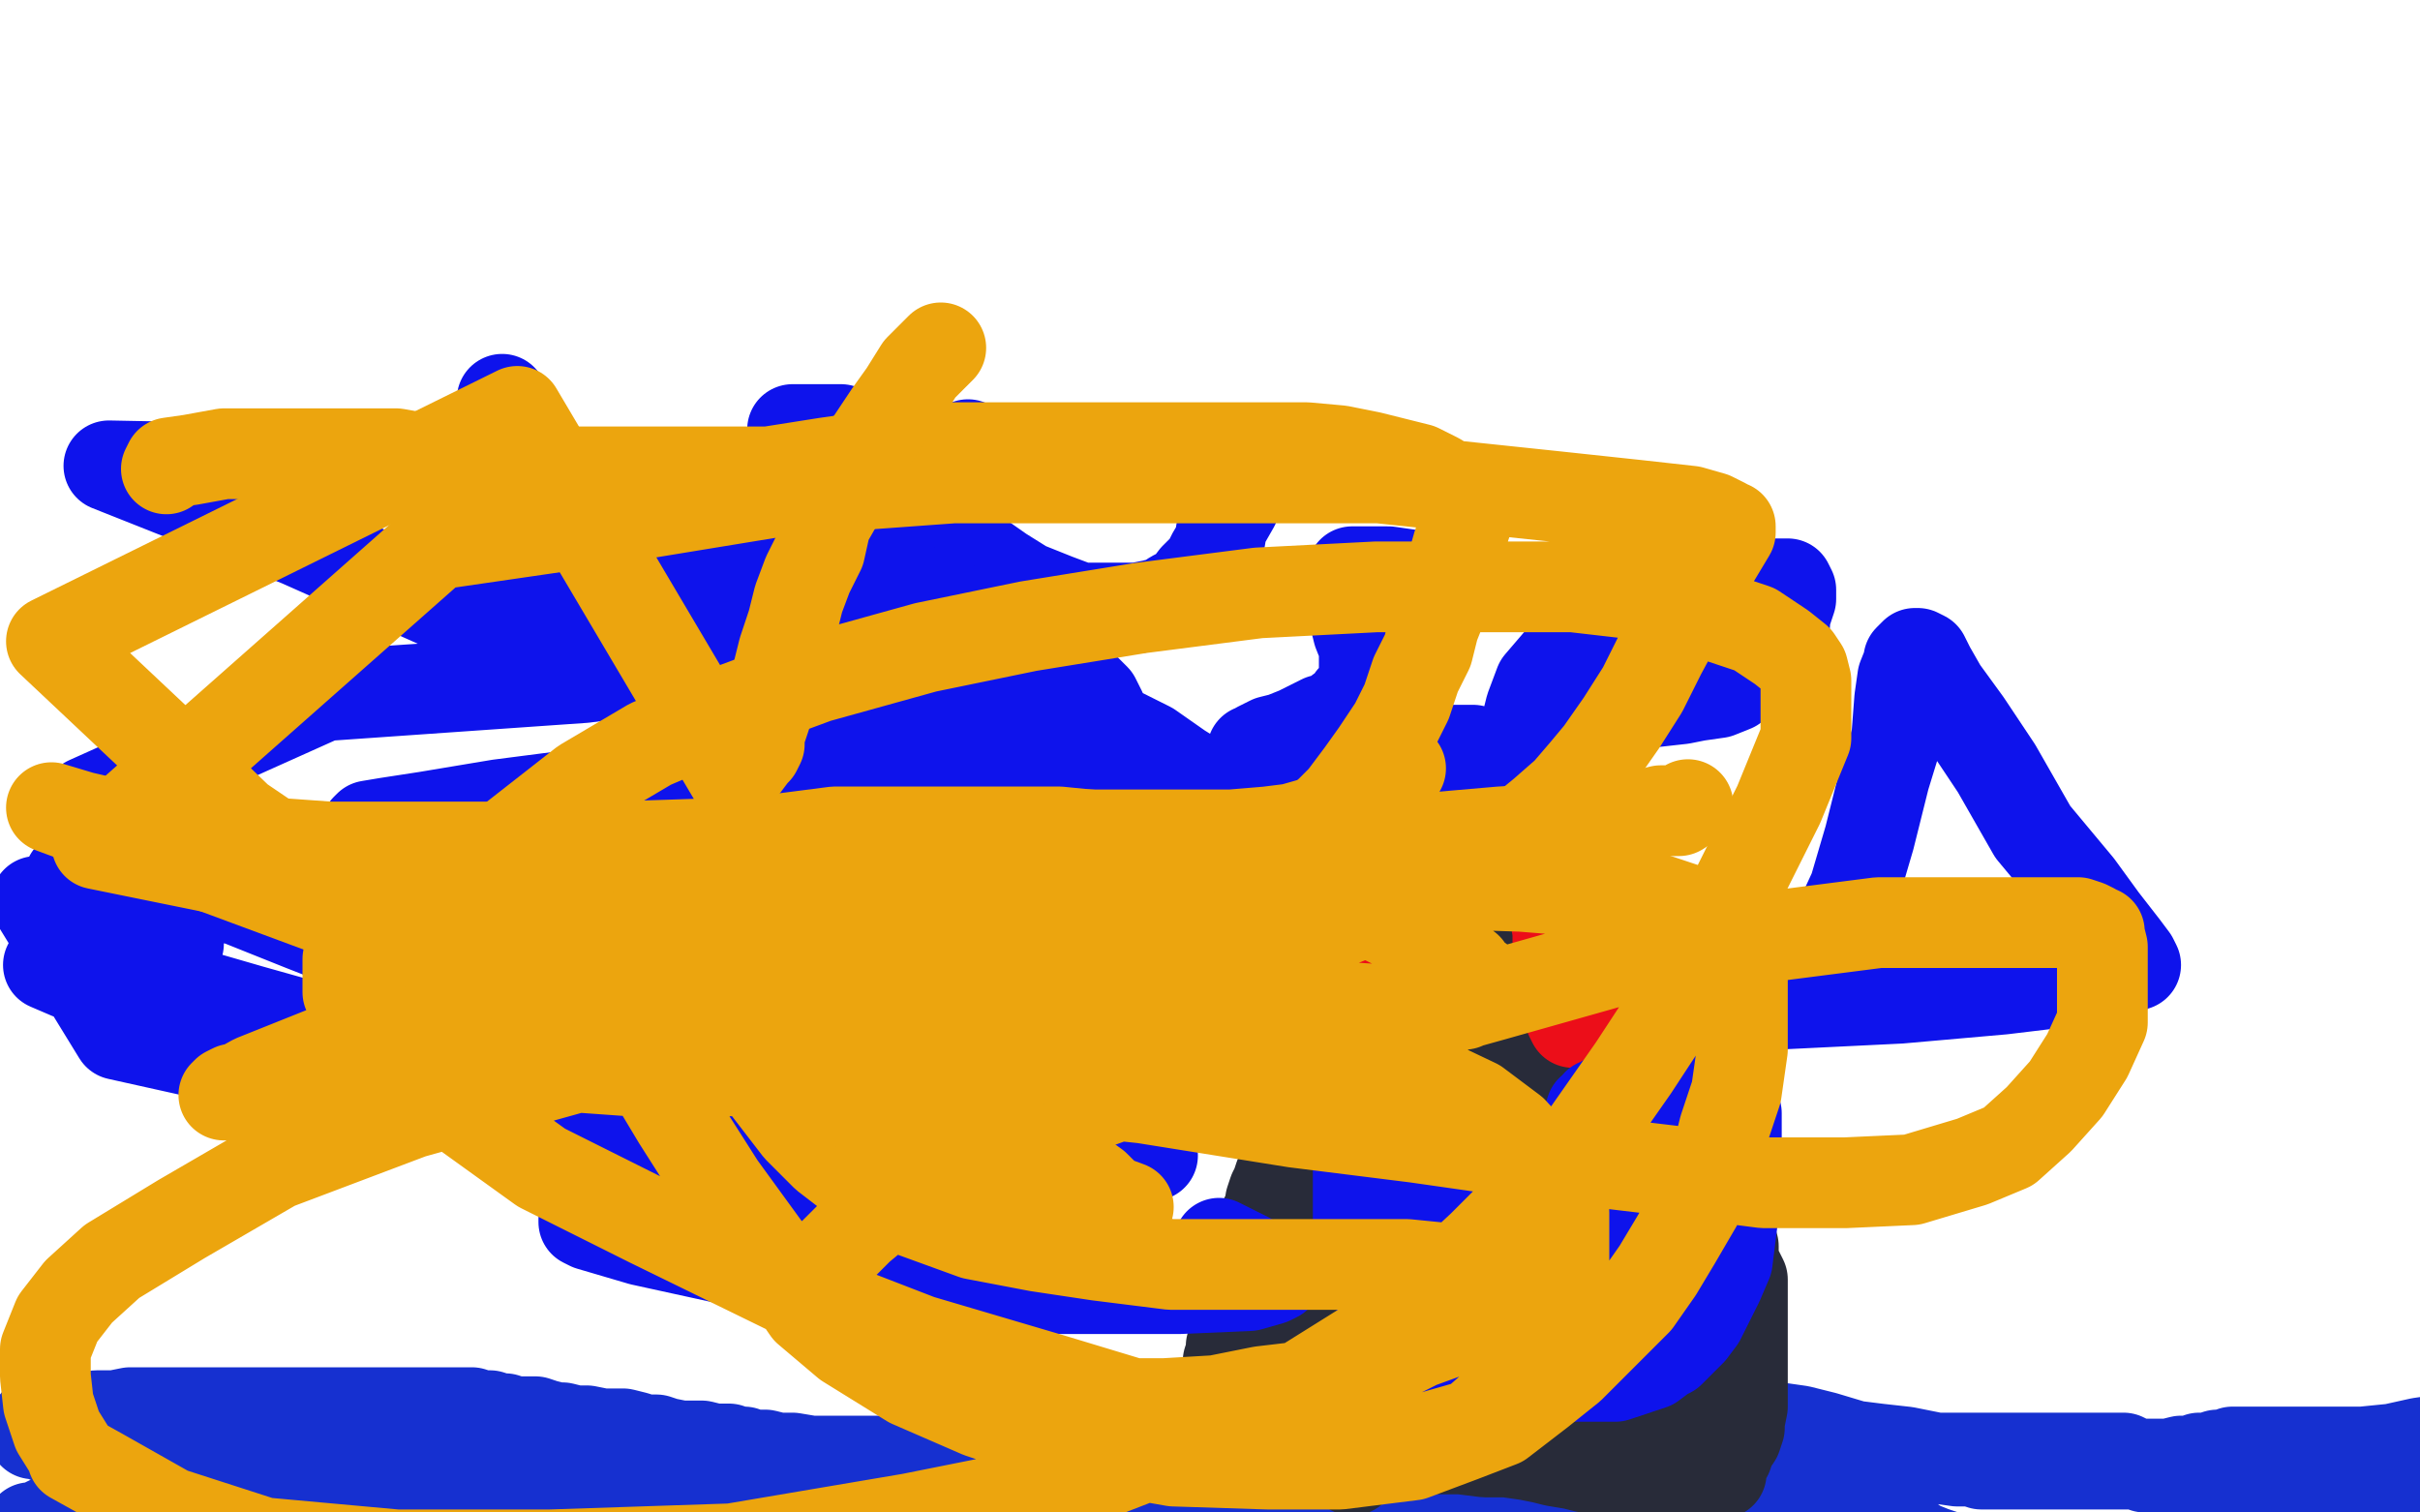 <?xml version="1.0" standalone="no"?>
<!DOCTYPE svg PUBLIC "-//W3C//DTD SVG 1.1//EN"
"http://www.w3.org/Graphics/SVG/1.1/DTD/svg11.dtd">

<svg width="800" height="500" version="1.1" xmlns="http://www.w3.org/2000/svg" xmlns:xlink="http://www.w3.org/1999/xlink" style="stroke-antialiasing: false"><desc>This SVG has been created on https://colorillo.com/</desc><rect x='0' y='0' width='800' height='500' style='fill: rgb(255,255,255); stroke-width:0' /><polyline points="18,502 17,503 17,503 16,503 16,503 14,504 14,504 11,505 11,505 10,505 10,505 14,505 19,505 26,505 31,505 35,505 37,505 38,505 39,505 40,505 41,505 42,505 44,506 45,506 47,506 50,506 54,506 57,506 60,507 61,507 63,507 64,507 65,507 66,507 67,507 68,507 69,507 70,507 71,507 72,507 73,507 74,507 76,508 79,508 81,508 84,508 86,508 89,509 91,509 93,509 95,510 98,510 100,510 101,510 103,510 104,510 106,510 108,510 110,510 111,510 112,510 113,509 115,508 116,508 117,508 118,507 119,506 121,505 122,505 123,505 124,504 126,504 127,503 130,502 134,501 138,499 140,499 143,498 146,497 147,497 144,497 140,497 136,497 133,497 131,497 128,497 126,497 125,497 123,497 122,496 120,495 119,495 117,494 116,494 113,493 110,491 109,491 107,490 106,489 105,489 104,489 102,488 101,487 99,486 96,485 93,484 91,483 88,483 85,482 83,482 80,482 77,482 74,482 72,482 71,482 69,482 68,482 66,482 64,482 61,482 58,482 54,482 51,482 49,482 47,482 45,482 44,482 43,482 42,482 42,481 41,481 40,481 37,481 34,480 30,479 26,478 23,477 20,477 17,475 15,475 13,474 11,474 12,470 15,470 18,469 21,469 32,468 36,468 38,468 43,467 47,467 51,467 54,467 57,467 60,467 63,467 65,467 67,467 68,467 70,467 71,467 73,467 74,467 75,467 76,467 78,467 79,467 80,467 81,467 83,467 86,467 88,467 90,467 92,467 95,467 98,467 101,467 105,467 110,467 116,467 121,467 135,467 137,467 139,467 141,467 142,467 144,467 145,467 148,467 150,467 153,467 156,467 159,468 162,468 165,469 167,469 170,470 172,470 174,470 177,470 180,471 184,472 186,472 190,473 194,473 199,474 203,474 206,474 210,475 213,476 217,476 220,477 225,478 229,478 232,478 236,479 238,479 241,479 243,480 245,480 246,480 248,481 250,481 253,481 257,482 262,482 268,483 273,483 277,483 283,483 285,483 288,483 290,483 292,483 294,483 297,483 299,483 302,482 304,482 308,481 311,480 314,479 317,479 320,478 323,477 326,477 329,476 333,476 337,475 341,475 345,474 351,473 358,472 362,472 368,471 373,470 377,470 381,470 386,470 390,470 394,470 398,470 402,470 406,470 410,470 414,470 419,470 424,470 429,470 434,470 440,470 446,471 453,472 459,473 463,474 467,475 470,475 474,475 478,475 482,475 487,475 491,475 497,475 502,475 507,475 511,475 514,475 517,476 518,476 520,476 521,476 523,476 526,476 529,476 534,476 541,475 549,473 557,472 564,472 568,472 570,472 573,472 574,472 575,472 578,472 582,472 588,472 595,473 603,475 613,478 621,479 630,480 640,482 647,483 652,483 655,484 660,484 661,484 663,484 665,484 668,484 672,484 679,484 687,484 694,484 700,484 707,484 713,484 717,484 721,483 725,483 727,482 730,482 733,481 736,481 738,480 740,480 741,480 743,480 744,480 746,480 748,480 750,480 753,480 757,480 760,480 762,480 764,480 765,480 766,480 767,480 769,480 773,480 781,480 791,479 800,477 807,476 809,478 807,480 806,481 804,483 801,485 800,485 800,486 799,487 798,487 797,487 796,488 793,488 791,488 787,489 784,489 780,490 775,491 771,491 767,492 764,492 761,492 758,492 755,492 753,492 751,492 749,492 747,492 746,492 744,492 742,492 739,492 737,492 734,492 731,492 728,491 725,490 722,488 720,488 717,487 714,486 712,485 710,485 709,485 707,484 704,483 702,482 701,482 700,482 699,482 698,482 696,482 693,482 690,482 686,482 682,482 679,482 676,482 673,482 670,482 668,482 665,482 663,482 660,482 658,482 656,482 654,482 652,482 650,482 648,482 646,482 644,482 641,482 639,482 636,482 633,482 631,482 629,482 628,482 625,481 623,481 621,480 620,480 618,480 616,480 615,480 613,480 611,480 608,479 605,479 603,479 600,479 596,478 595,478 594,478 593,478 592,477 591,477 589,477 588,477 587,477 585,477 583,477 581,477 579,477 578,477 576,477 574,477 571,477 569,477 566,477 563,477 559,477 555,477 550,477 544,477 538,477 531,477 526,477 521,477 517,477 513,477 509,477 506,477 503,477 500,477 498,477 495,477 493,477 490,477 488,477 486,477 483,477 480,477 477,477 474,477 470,477 466,477 463,477 460,476 459,476 457,476 455,476 453,476 451,476 448,476 446,476 443,476 441,476 439,476 436,476 433,476 430,476 426,476 423,477 417,478 414,478 410,479 407,480 404,480 402,480 400,481 397,482 396,482 394,483 392,483 390,484 387,484 385,485 382,486 378,486 373,487 369,488 365,489 359,490 355,491 349,492 345,493 342,493 338,493 335,494 333,494 330,494 327,495 324,495 320,495 316,495 313,495 309,495 305,495 301,495 298,495 294,495 290,495 286,495 282,495 279,495 275,495 272,495 268,495 265,495 262,495 259,495 257,495 254,495 252,495 249,495 245,496 241,497 239,497 236,497 233,497 231,497 230,497 227,498 225,498 224,498 222,498 220,498 217,498 214,498 212,498 209,498 207,498 204,498 202,498 200,498 197,498 195,498 192,498 190,498 188,498 186,498 185,497 183,497 181,496 178,495 175,495 172,494 169,493 167,492 166,492 165,492 164,492 162,491 159,490 158,490 155,490 153,489 152,489 150,489 149,489 148,489 147,489 145,489 144,489 143,489 142,490 143,491 147,493 149,493 152,494 156,496 159,497 162,499 164,500 169,501 173,502 179,504 185,504 194,506 202,507 213,508 223,510 237,512 249,513 261,515 272,516 282,518 293,519 303,521 312,523 322,524 330,524 336,524 343,524 350,524 355,523 358,523 363,522 367,521 371,521 374,520 378,519 381,519 386,518 389,518 392,518 397,518 401,518 405,518 409,518 414,518 419,518 423,518 427,518 431,517 434,517 438,516 443,515 446,515 450,514 453,513 454,513 456,513 457,513 458,513 459,513 460,513 462,513 464,513 466,513 469,513 472,513 475,513 478,513 481,513 485,514 489,515 492,515 494,515 496,516 497,516 499,516 502,516 504,516 506,517 509,517 512,518 515,519 519,520 524,520 529,521 536,522 542,523 547,524 552,524 555,525 558,525 561,526 564,527 567,527 571,527 574,527 579,527 582,527 584,527 579,527 572,527 563,527 554,527 543,527 536,527 529,526 525,525 519,523 517,522 514,521 509,518 504,515 496,512 492,511 485,509 478,507 472,506 465,505 458,504 453,504 449,503 444,502 439,502 436,502 432,501 431,501 428,501 424,500 421,499 418,498 415,497 411,495 405,494 401,494 396,493 391,492 388,492 385,492 383,492 382,492 384,492 391,492 399,492 408,492 416,492 424,492 433,492 440,492 447,492 454,492 462,493 471,494 482,496 490,497 500,498 509,499 517,501 526,502 532,503 538,503 541,504 545,505 549,505 553,505 557,505 560,505 563,506 565,506 568,507 571,507 574,508 577,508 580,508 583,509 589,510 591,510 594,511 597,511 600,512 603,512 606,512 608,512 611,513 613,513 615,514 618,514 621,515 623,515 626,515 629,515 633,515 637,515 641,516 645,516 650,516 654,516 658,516 662,516 665,516 668,516 671,516 674,516 675,516 676,516 677,516 678,516 676,516 674,516 669,516 662,516 657,516 650,516 645,515 639,513 634,511 630,508 626,506 623,505 618,502 615,499 609,495 604,491 601,489 595,486 593,485 589,484 585,483 583,483 580,482 578,482 575,482 573,482 570,482 568,482 566,482 565,482 564,482 563,482 562,482 561,482 560,482 560,483 559,483 558,484 560,486 564,487 570,488 578,491 587,494 596,497 606,501 616,506 622,507 627,510 633,512 638,513 643,515 650,516 657,517 664,518 671,518 679,518 686,519 692,520 699,521 705,522 709,523 713,523 718,524 721,525 723,525 724,526 726,527 727,527 729,528 730,529 732,529 733,529 735,529 737,529 740,529 743,529 746,529 748,529 750,529 752,528 752,527 750,526 745,525 740,523 733,521 723,519 714,517 707,516 700,516 693,516 686,516 681,516 676,516 671,516 668,516 666,517 664,518 661,519 658,520 655,521 653,522 651,522 648,523 646,524 644,525 641,526 640,527 639,527" style="fill: none; stroke: #1630d0; stroke-width: 30; stroke-linejoin: round; stroke-linecap: round; stroke-antialiasing: false; stroke-antialias: 0; opacity: 1.0"/>
<polyline points="447,486 447,484 447,484 446,481 446,481 446,476 446,476 445,473 445,473 444,469 444,469 444,466 444,466 444,463 444,463 444,460 444,460 443,459 443,459 443,456 443,456 443,455 443,455 443,454 445,435 446,433 447,431 447,430 448,428 449,426 450,425 450,423 451,421 452,418 453,415 454,413 455,409 456,407 456,404 457,401 458,398 459,396 459,393 459,392 459,390 460,387 460,385 461,383 461,381 461,380 462,378 462,376 462,375 462,374 462,371 462,369 463,368 463,367 464,364 464,363 464,362 464,361 464,360 464,358 464,357 465,356 465,355 465,353 466,351 466,350 467,349 468,347 468,346 468,345 468,344 469,342 469,340 469,339 470,338 470,337 471,336 471,335 472,334 475,334 478,334 481,334 484,334 487,334 489,334 492,334 494,334 497,334 500,334 504,334 508,334 514,334 521,334 526,334 530,334 533,334 534,334 536,334 537,334 538,334 539,334 540,334 540,335 541,340 541,343 541,346 541,350 541,354 541,357 541,361 541,364 541,367 541,370 542,374 542,378 543,382 544,388 545,392 546,398 546,402 546,406 546,411 546,417 546,424 546,428 546,431 546,433 546,434 546,435 546,436 546,437 547,439 547,441 547,442 548,444 548,445 548,447 548,448 548,449 548,450 548,451 548,452 548,453 548,454 548,455 548,456 548,457 549,458 549,459 549,460 549,462 550,462 550,463 550,465 550,466 551,468 551,470 551,473 551,474 551,475 551,476 551,477 551,479 551,480 552,480" style="fill: none; stroke: #282b39; stroke-width: 30; stroke-linejoin: round; stroke-linecap: round; stroke-antialiasing: false; stroke-antialias: 0; opacity: 1.0"/>
<polyline points="511,379 510,379 510,379 508,379 508,379 507,380 507,380 506,380 506,380 505,380 505,380 504,380 504,380 504,381 504,381 503,381 502,382 501,382 500,382 499,382 494,385 491,387 490,388 488,390 487,391 485,394 482,397 479,402 477,405 473,410 470,414 469,416 466,419 465,420 463,423 461,425 460,426 458,428 457,430 456,431 455,433 454,433 454,434 453,435 453,436 452,436 452,437 452,438 451,439 451,440 451,441 451,442 451,443 451,444 451,445 452,446 453,447 454,447 455,448 457,449 458,450 459,451 461,451 463,452 464,453 465,453 470,455 472,456 475,457 481,458 483,459 485,460 487,460 488,460 491,460 493,460 495,460 498,460 501,460 504,460 507,460 510,460 513,460 516,460 519,459 521,458 524,457 527,456 529,456 532,455 536,453 538,452 539,451 540,450 540,449 541,449 542,448 542,447 541,447 540,446 539,445 539,444 538,442 537,441 536,439 535,434 534,432 534,429 534,426 533,423 533,421 533,419 533,418 533,416 533,414 533,413 533,412 533,410 533,407 535,404 536,401 537,399 538,397 539,394 540,392 541,389 542,386 543,383 544,380 544,377 544,375 544,372 544,370 544,369 544,368 544,367 544,365 544,364 544,363 544,362 544,361 543,361 542,360 541,360 541,359 539,359 538,358 536,357 534,356 532,355 531,355 529,353 526,352 525,351 524,350 522,349 521,348 519,348 517,346 516,345 515,345 513,345 511,344 510,344 508,344 507,343 506,343 505,343 504,343 502,343 501,343 500,343 499,343 497,343 496,343 495,344 493,345 492,345 491,346 488,347 487,347 486,348 485,348 485,349 484,350 484,351 484,352 484,353 484,355 484,356 484,357 484,359 484,361 485,362 485,364 486,366 486,368 486,369 486,371 487,373 487,375 487,376 487,378 487,380 487,381 487,383 487,384 486,386 485,389 484,393 482,397 481,402 479,406 477,412 474,417 473,420 472,422 471,424 470,425 470,427 469,429 468,430 468,431 468,433 467,436 467,438 467,439 467,441 467,443 467,444 467,446 468,447 468,448 470,449 471,451 473,452 474,453 476,455 478,456 480,457 482,458 483,458 484,458 486,458 488,457 489,457 490,456 493,455 495,453 498,451 500,449 501,448 502,446 504,445 505,444 506,443 507,441 507,440 508,437 509,435 509,433 509,431 509,428 509,426 509,424 509,421 509,418 509,417 509,415 509,413 509,412 509,410 509,408 510,406 510,403 511,401 511,399 511,397 512,395 512,393 512,390 512,389 512,388 513,387 513,386 514,385 514,384 514,383 514,382 515,381 515,380 515,379 515,378 516,377 516,376 517,374 517,372 518,370 518,369 519,368 519,367 519,365 519,364 518,364 516,364 514,364 511,364 508,364 506,364 503,364 501,364 497,365 495,365 494,365 493,366 492,366 490,368 490,370 490,371 489,374 488,377 488,379 487,384 487,386 486,388 486,391 486,394 486,397 485,400 484,404 484,406 483,409 483,411 483,414 482,416 481,418 481,420 481,421 480,423 480,424 480,425 480,426 480,427 480,428 480,429 481,430 482,430 482,431 483,431 484,432 485,432 486,433 486,434 487,434" style="fill: none; stroke: #282b39; stroke-width: 30; stroke-linejoin: round; stroke-linecap: round; stroke-antialiasing: false; stroke-antialias: 0; opacity: 1.0"/>
<polyline points="469,458 468,456 468,456 468,455 468,455 468,453 468,453 467,452 467,452 466,450 466,450 466,448 466,448 465,447 465,447 464,446 464,446 464,445 464,445 463,444 463,444 463,442 463,442 463,440 463,438 465,436 467,434 471,430 477,426 483,422 489,419 493,416 497,414 500,413 501,413 502,412 504,412 506,412 507,412 508,412 506,414 504,417 501,420 495,423 493,423 491,423 490,423 489,423 487,422 487,421 486,421 486,420 485,419 485,418 485,415 485,413 485,411 486,409 486,408 486,410 485,417 484,426 482,433 478,440 477,443 475,445 473,449 472,449 470,449 468,449 466,449 465,449 461,447 459,445 457,442 454,439 453,435 451,430 451,427 451,423 451,419 451,414 454,411 458,407 463,402 466,400 472,398 476,396 479,396 483,395 487,395 490,395 494,396 498,399 502,402 507,406 509,410 511,414 514,420 515,425 515,430 515,432 514,435 513,437 512,437 511,438 509,438 508,438 507,438 506,438 504,438 502,436 500,435 498,433 495,431 493,427 492,425 492,422 492,419 492,416 494,413 498,409 504,405 511,402 518,400 523,400 528,399 533,399 535,399 536,399 537,399 538,400 538,401 538,406 537,413 535,420 531,427 528,433 526,436 524,439 521,441 520,442 518,442 515,443 514,443 512,443 510,443 509,443 507,443 506,442 505,440 504,439 503,435 503,429 503,424 506,416 509,411 516,403 522,399 530,395 539,392 544,391 547,390 548,390 549,390 548,393 546,400 541,410 537,418 533,425 528,431 524,436 523,438 521,439 520,440 519,440 518,440 515,437 513,433 512,427 511,423 511,420 511,416 511,413 511,410 511,408 512,406 514,403 515,402 517,401 518,401 520,400 521,400 523,400 525,400 526,400 528,400 529,402 530,402 530,405 530,409 530,414 526,422 521,430 513,439 506,446 497,454 490,458 481,462 473,465 466,467 460,467 455,467 451,467 450,467 448,466 448,465 447,464 446,461 446,456 446,447 446,439 449,431 453,423 459,414 465,408 471,402 477,396 482,393 486,391 489,389 493,388 495,388 496,388 497,388 499,388 501,388 503,390 506,392 510,396 513,400 515,406 518,412 519,419 520,425 520,429 520,433 519,437 517,443 515,446 514,449 511,451 509,453 508,454 506,455 504,455 502,455 501,455 498,454 495,450 491,446 487,438 482,428 480,423 478,417 477,411 477,408 477,404 477,401 478,397 480,395 481,392 483,390 484,389 486,387 487,387 489,387 490,387 492,387 493,387 497,388 501,391 504,394 508,397 511,401 515,404 516,406 518,407 519,408 520,411 521,412 521,413 522,415 524,417 524,419 524,420 526,423 526,424 526,427 527,429 527,432 527,435 528,437 528,439 528,441 528,442 528,443 528,444 528,445 528,446 527,447 525,449 524,452 522,454 521,456 518,460 516,463 514,467 512,470" style="fill: none; stroke: #282b39; stroke-width: 30; stroke-linejoin: round; stroke-linecap: round; stroke-antialiasing: false; stroke-antialias: 0; opacity: 1.0"/>
<polyline points="512,470 511,471 509,473 509,474" style="fill: none; stroke: #282b39; stroke-width: 30; stroke-linejoin: round; stroke-linecap: round; stroke-antialiasing: false; stroke-antialias: 0; opacity: 1.0"/>
<polyline points="509,474 508,474 507,474 506,474 505,474 504,474" style="fill: none; stroke: #282b39; stroke-width: 30; stroke-linejoin: round; stroke-linecap: round; stroke-antialiasing: false; stroke-antialias: 0; opacity: 1.0"/>
<polyline points="504,474 504,473 503,473 502,473 501,472 500,472 499,471 497,470 495,470 493,470 492,470" style="fill: none; stroke: #282b39; stroke-width: 30; stroke-linejoin: round; stroke-linecap: round; stroke-antialiasing: false; stroke-antialias: 0; opacity: 1.0"/>
<polyline points="492,470 488,469 486,469 484,469 481,468 477,468 474,468 472,468 470,468 468,468 467,468 467,467 468,467 470,467 472,467 476,467 482,467 486,467 489,467 492,467 495,467 498,467 500,467 502,467 505,467 507,467 510,468 512,469 513,469 515,469 518,470 521,471 523,472 525,472 527,473 528,473 529,474 530,474 531,474 532,475 533,476 535,476 538,477 542,479 548,481 555,483 561,485 564,486 567,486 568,486 569,487 567,488 564,488 561,488 558,488 553,488 549,488 545,488 542,488 539,488 536,488 532,487 529,486 524,485 520,484 514,483 510,482 505,481 498,480 491,480 483,479 472,479 462,479 451,479 442,479 435,479 428,479 423,479 419,479 416,479 414,479 413,479 412,479 411,479 412,479 416,479 422,479 430,479 438,479 446,479 455,479 464,479 472,479 477,479 481,479 486,479 490,479 494,479 497,479 500,479 502,479 505,479 508,479 512,479 516,479 520,479 522,479 524,479 527,479 528,479 529,479 530,479 531,479 533,479 535,479 539,481 541,482 546,485 548,486 551,488 553,490 555,491 556,492 557,492 558,493 559,493 560,494 562,493 564,491 565,488 568,485 569,483 571,481 572,478 574,475 575,472 575,470 576,465 576,461 576,456 576,452 576,446 576,442 576,439 576,436 576,435 576,433 576,431 576,429 576,426 576,425 576,423 575,421 574,419 573,416 573,413 573,412 572,410 571,408 570,406 570,405 570,404 570,402 569,401 568,400 568,398 568,396 567,395 567,393 566,391 565,388 565,386 565,385 565,383 565,381 564,378 564,376 564,374 564,372 564,369 563,367 563,365 563,362 563,360 563,358 562,356 562,354 561,352 560,350 560,348 559,347 559,346 558,344 558,343 558,342 557,341 557,339 556,338 555,337 554,335 554,334 553,333 551,331 551,330 549,328 548,326 546,325 544,323 542,320 539,318 538,317 537,317 535,317 533,316 532,316 530,316 528,316 526,316 524,316 522,316 520,316 518,316 516,316 514,316 512,316 510,316 507,316 506,316 503,316 501,316 498,316 496,316 494,316 492,316 491,316 488,316 485,316 483,316 480,317 478,317 477,317 475,318 473,318 471,318 470,318 468,318 466,318 465,318 463,319 461,319 460,319 459,320 457,320 455,321 454,321 452,321 450,322 448,323 446,323 445,324 444,325 442,325 441,326 440,326 440,327 439,328 439,329 439,330 438,332 437,335 437,337 437,340 436,343 435,347 434,350 433,355 433,358 432,361 432,365 430,369 429,373 428,376 426,380" style="fill: none; stroke: #282b39; stroke-width: 30; stroke-linejoin: round; stroke-linecap: round; stroke-antialiasing: false; stroke-antialias: 0; opacity: 1.0"/>
<polyline points="426,380 426,382 424,387 423,389 422,392 421,394 420,397 420,399 419,401 418,403 418,404 417,406" style="fill: none; stroke: #282b39; stroke-width: 30; stroke-linejoin: round; stroke-linecap: round; stroke-antialiasing: false; stroke-antialias: 0; opacity: 1.0"/>
<polyline points="417,406 417,409 416,411 415,414 414,416 414,419 413,422 412,425 410,430 410,432 409,435 408,439" style="fill: none; stroke: #282b39; stroke-width: 30; stroke-linejoin: round; stroke-linecap: round; stroke-antialiasing: false; stroke-antialias: 0; opacity: 1.0"/>
<polyline points="408,439 408,442 407,445 407,447 406,450 406,452 406,453 406,455 406,456 406,457 406,458 406,459 407,461 408,462 409,463 410,464 411,465 412,465 412,466 413,466 415,467 416,467 417,467 418,467 419,467 421,467 421,466 423,464 424,463 425,459 426,457 427,454 428,451 428,448 430,443 430,442 431,439 433,437 433,434 434,432 435,427 436,425 436,422 437,419 438,416 438,413 439,410 439,408 439,406 440,403 441,399 442,397 442,394 443,392 444,389 445,387 445,384 446,381 448,376 449,373 450,370 450,367 451,364 452,361 453,358 453,355 454,353 454,351 455,350 455,349 455,348 455,347 455,345 456,342 456,339 457,335 457,334 457,332 458,330 458,329 458,328" style="fill: none; stroke: #282b39; stroke-width: 30; stroke-linejoin: round; stroke-linecap: round; stroke-antialiasing: false; stroke-antialias: 0; opacity: 1.0"/>
<polyline points="461,327 460,327 460,327 459,327 459,327 456,328 456,328 455,329 455,329 455,330 455,330 455,331 455,329 455,325 455,319 456,313 457,309 457,305 457,302 457,299 457,296 457,292 457,288 458,283 458,279 458,275 459,271 460,268 460,266 461,262 461,260 461,257 461,255 461,253 462,251 462,249 462,248 463,247 463,246 463,245 463,244 463,242 463,241 463,240 463,238 463,236 463,232 463,229 463,226 463,224 463,223 462,223 462,222 462,221 462,220 462,219 461,219 461,225 457,236 455,247 453,255 453,261 452,265 452,267 452,269 452,271 452,273 452,275 452,278 452,281 452,284 453,288 453,291 454,296 454,298 454,300 455,301 455,302 455,303 455,304 455,305 455,306 456,307 456,308 456,309 457,309 457,310 457,311 457,312 458,312 458,313" style="fill: none; stroke: #ec0e19; stroke-width: 30; stroke-linejoin: round; stroke-linecap: round; stroke-antialiasing: false; stroke-antialias: 0; opacity: 1.0"/>
<polyline points="520,338 519,336 519,336 519,332 519,332 518,328 518,328 517,320 517,320 516,314 516,314 515,312 515,312 515,308 515,308 514,302 514,302 513,298 513,298 513,295 513,295 512,292 512,292 512,288 512,285 512,282 512,279 512,276 512,273 512,271 512,268 512,265 512,262 512,259 512,256 512,255 512,253 512,252 512,250 512,248 513,246 514,244 514,242 516,239 517,238 517,235 518,233 519,231 520,230 521,228 522,226 522,225 521,228 518,236 516,242 514,249 514,253 513,256 513,260 513,263 513,266 513,270 513,273 513,276 513,280 514,283 514,286 515,289 516,292 516,296 517,298 518,301 519,305 519,308 520,311" style="fill: none; stroke: #ec0e19; stroke-width: 30; stroke-linejoin: round; stroke-linecap: round; stroke-antialiasing: false; stroke-antialias: 0; opacity: 1.0"/>
<polyline points="520,311 521,314 522,317 523,319 523,320 523,322 524,323 524,324 524,325 523,327 521,330 521,331 520,332 519,332 519,333 518,333" style="fill: none; stroke: #ec0e19; stroke-width: 30; stroke-linejoin: round; stroke-linecap: round; stroke-antialiasing: false; stroke-antialias: 0; opacity: 1.0"/>
<polyline points="457,255 456,254 456,254 456,253 456,253 456,252 456,252 457,252 459,252 460,252 461,252 462,252 463,253 464,253 464,254 464,255 463,256 462,256 461,256 460,256 459,256 458,255 457,255 457,254 456,254 456,253" style="fill: none; stroke: #0e13ec; stroke-width: 30; stroke-linejoin: round; stroke-linecap: round; stroke-antialiasing: false; stroke-antialias: 0; opacity: 1.0"/>
<polyline points="511,270 513,268 513,268 514,266 514,266" style="fill: none; stroke: #0e13ec; stroke-width: 30; stroke-linejoin: round; stroke-linecap: round; stroke-antialiasing: false; stroke-antialias: 0; opacity: 1.0"/>
<polyline points="449,371 449,376 449,376 449,380 449,380 449,385 449,385 449,389 449,389 449,395 449,395 449,407 449,407 452,417 453,420 454,424 456,428 458,432 459,435 461,437 462,438 462,440 464,441 464,443 465,443 465,444 467,445 468,446 469,446 471,447 474,449 476,449 479,450 482,451 487,452 491,453 495,454 501,455 506,455 511,455 515,455 519,455 521,455 524,455 528,455 531,455 534,455 537,454 540,453 543,452 546,451 550,448 552,447 556,443 559,440 562,436 565,430 568,424 571,417 572,409 573,401 574,394 574,389 574,384 574,381 574,378 574,376 574,374 574,371 574,368 573,365 572,361 572,358 571,356 571,354 571,353 570,352 570,351 569,351 569,350 568,350 567,350 566,350 564,350 562,350 558,352 555,353 552,354 549,356 547,357 544,357 542,359 541,360 539,360 537,361 536,362 534,362 532,363 531,364 530,364 529,365 528,365 528,366 527,367 526,367 525,370 524,372 523,374 522,376 521,378 521,379 520,381 520,383 520,384 520,386 520,388 520,389 520,390 521,392 522,393 522,394 523,395 524,396 524,398 523,400 522,401 522,402 521,403 520,403 519,404 518,404 515,404 514,404 512,404 510,402 508,401 504,398 502,396 498,393 497,392 494,390 493,390 492,389 491,388 489,388 488,387 487,385 485,384 484,383 483,380 482,379 481,376 481,375 481,372 480,371 480,370 480,369 479,368 478,368 477,368 475,369 474,371 473,372 472,373 471,375 471,377 470,379 469,380 469,383 469,384 469,386 469,387 469,389 469,391 469,394 469,396 469,399 469,401 470,403 471,405 472,407 473,407 473,408 476,409 478,411 480,412 483,413 485,415 487,416 489,417 490,418 491,418 493,419 495,420 496,420 499,420 501,420 503,421 506,421 508,422 511,422 513,423 516,423 518,423 522,423 525,423 528,423 532,423 537,423 539,423 543,423 548,421 551,419 554,418 558,414 562,410 564,408 565,407 565,405 566,402 567,401 567,399 568,397 568,394 569,392 570,391 570,389 571,386 572,384 572,383 572,381 572,379 572,377 572,376 571,375 570,375 569,375 568,375 567,375 566,375 564,375 564,376 562,376 560,377 559,378 557,379 555,379 555,380 554,380 554,381 552,382 552,383 551,386 550,388 550,389 550,391 550,392 550,393 550,394 550,396 550,397 550,398 550,399 550,401 550,402 550,404 550,406 550,409 549,412 548,416 548,418 547,421 546,423 544,426 543,428 541,430 539,432 538,434 535,434 533,435 531,436 530,437 528,437 526,438 524,439 522,439 519,440 515,442 512,443 508,443 505,444 502,445 499,445 497,445 494,445 492,445 489,444 487,441 485,438 484,435 483,430 481,426 480,422 479,417 478,414 478,411 477,408 476,405 475,401 475,398 474,395 474,392 474,389 474,387 474,385 474,383 474,382 474,381 474,380 474,379 474,378 474,377 474,376 474,375 474,374 474,373 474,372 474,371 474,370 473,370 473,369 473,368 473,367 472,367 472,366 471,366 471,365 471,364 470,363 469,362 468,362 467,362 466,362 465,362" style="fill: none; stroke: #0e13ec; stroke-width: 30; stroke-linejoin: round; stroke-linecap: round; stroke-antialiasing: false; stroke-antialias: 0; opacity: 1.0"/>
<polyline points="166,132 166,133 166,133 166,134 166,134 166,136 166,136 166,138 166,138 166,141 166,141 166,145 166,145 166,148 166,148 166,151 166,151 166,157 166,157 166,161 166,161 166,165 166,165 166,168 166,171 166,174 166,177 166,179 166,181 166,184 166,186 166,188 166,190 166,192 166,193 167,194 169,195 174,196 181,197 188,198 196,199 204,199 210,199 214,199 216,199 217,199 218,199 221,199 224,199 228,199 234,199 239,199 243,199 246,199 249,199 250,199" style="fill: none; stroke: #0e13ec; stroke-width: 30; stroke-linejoin: round; stroke-linecap: round; stroke-antialiasing: false; stroke-antialias: 0; opacity: 1.0"/>
<polyline points="262,143 262,142 262,142 263,142 263,142 265,142 265,142 268,142 268,142 272,142 272,142 278,142 278,142 285,144 285,144 291,146 291,146 297,148 297,148 305,150 305,150 311,150 311,150 319,151 329,151 343,151 359,151 372,151 383,151 391,151 399,152 405,155 407,156 408,157 408,159 408,163 408,167 404,174 403,180 401,183 399,187 395,191 392,195 388,197 385,199 381,200 376,201 371,201 364,201 357,201 349,198 339,194 331,189 321,182 314,176 310,173 306,170 305,167 304,165 304,164 304,163 304,162 304,161 304,159 306,157 307,155 308,155 310,153 312,151 314,150 316,149 318,148 320,147" style="fill: none; stroke: #0e13ec; stroke-width: 30; stroke-linejoin: round; stroke-linecap: round; stroke-antialiasing: false; stroke-antialias: 0; opacity: 1.0"/>
<polyline points="487,193 485,193 485,193 483,193 483,193 479,193 479,193 476,192 476,192 470,191 470,191 466,190 466,190 459,189 459,189 454,189 454,189 451,189 451,189 449,189 449,189 448,189 447,189 447,191 447,195 447,202 448,205 449,209 451,214 451,218 451,221 451,224 451,227 449,229 447,231 445,234 443,235 441,237 437,238 433,240 429,242 424,244 420,245 416,247 415,248 414,248 415,248 423,248 432,248 444,248 455,248 465,248 474,248 481,248 487,248" style="fill: none; stroke: #0e13ec; stroke-width: 30; stroke-linejoin: round; stroke-linecap: round; stroke-antialiasing: false; stroke-antialias: 0; opacity: 1.0"/>
<polyline points="527,233 530,233 530,233 534,232 534,232 539,232 539,232 547,232 547,232 556,231 556,231 561,230 561,230 568,229 568,229 573,227 573,227 576,224 576,224 580,222 580,222 582,220 582,220 584,217 587,213 589,208 590,206 590,204 591,201 592,198 592,197 592,196 592,195 591,193 590,193 587,193 583,193 578,193 567,193 558,195 547,198 535,204 523,210 515,219 509,226 506,234 504,242 504,249 504,257 505,266 508,276 513,287 521,297 530,304 540,311 552,317 563,320 574,322 582,323 590,323 593,323 595,322 597,321 598,320 600,317 601,316 603,314" style="fill: none; stroke: #0e13ec; stroke-width: 30; stroke-linejoin: round; stroke-linecap: round; stroke-antialiasing: false; stroke-antialias: 0; opacity: 1.0"/>
<polyline points="600,319 603,315 603,315 607,307 607,307 613,294 613,294 618,277 618,277 623,257 623,257 627,244 627,244 628,231 628,231 629,224 629,224 631,219 631,219 631,218 631,218 633,216 634,216 636,217 638,221 642,228 650,239 660,254 672,275 687,293 695,304 702,313 705,317 706,319 705,319 700,322 687,324 662,327 628,330 587,332" style="fill: none; stroke: #0e13ec; stroke-width: 30; stroke-linejoin: round; stroke-linecap: round; stroke-antialiasing: false; stroke-antialias: 0; opacity: 1.0"/>
<polyline points="403,411 413,416 413,416 420,420 420,420 422,422 422,422 420,423 420,423 413,425 413,425 390,426 390,426 360,426 360,426 322,426 322,426 281,422 281,422 244,417 212,410 195,405 193,404 193,403 199,400 220,395 244,392 275,387 306,384 331,382 353,382 376,382 380,382 381,382 374,380 357,375 327,367 286,354 234,338 174,318 117,297 68,279 29,265 107,230 193,224 232,219 269,214 289,212 302,212 302,214 294,214 285,214 273,212 257,208 235,200 213,194 196,188 186,186 178,184 177,184 180,185 192,188 209,192 239,202 274,211 312,222 342,230 368,241 380,247 390,254 398,259 401,261 402,262 401,263 395,264 377,264 341,260 290,246 228,230 162,207 99,179 36,154 192,157 254,176 293,190 334,209 345,216 355,224 362,231 364,235 364,237 362,240 356,245 343,251 320,258 291,261 261,262 226,262 196,262 165,266 141,270 128,272 122,273 121,274 121,275 128,276 140,281 152,285 163,290 175,295 183,299 188,303 190,305 187,306 171,307 141,307 99,301 59,294 23,290 75,296 100,306 123,315 141,324 151,331 161,339 167,345 168,349 160,352 134,354 93,354 39,342 12,298 24,298 33,298 41,298 46,298 50,299 53,301 57,303 59,306 59,308 59,310 59,312 57,314 55,317 51,318 44,320 34,321 23,322 16,319 45,323 83,334 172,359 213,370 235,377 247,381 257,384 265,385 269,386 271,386 273,386 276,386 283,386 292,386 302,386 308,386 313,385 316,385 317,385 318,384 313,380 304,376" style="fill: none; stroke: #0e13ec; stroke-width: 30; stroke-linejoin: round; stroke-linecap: round; stroke-antialiasing: false; stroke-antialias: 0; opacity: 1.0"/>
<polyline points="55,155 56,153 56,153 63,152 63,152 74,150 74,150 87,150 87,150 103,150 103,150 118,150 118,150 131,150 131,150 142,152 142,152 153,153 153,153 162,155 162,155 169,156 169,156 220,156 229,156 241,156 254,156 273,153 294,150 314,148 329,148 342,148 353,148 363,148 374,148 383,148 393,148 402,148 411,148 422,148 432,148 443,149 453,151 461,153 469,155 475,158 480,161 483,162 485,164 486,165 486,166 486,169 484,175 482,180 480,187 478,197 474,207 472,215 468,223 465,232 461,240 455,249 450,256 444,264 435,273 426,280 418,287 406,293 395,299 383,303 371,307 359,309 345,311 333,311 321,311 309,311 297,306 283,300 272,295 261,291 253,289 244,288 239,287 233,286 230,286 229,286 228,286 226,286 223,286 219,286 213,286 206,286 201,288 197,290 196,291 193,294 193,296 193,300 194,311 198,322 205,336 215,355 224,370 238,392 254,414 267,433 280,444 301,457 324,467 354,477 388,483 419,484 443,484 467,481 483,475 496,470 509,460 519,452 531,440 541,430 548,420 554,410 561,398 567,385 570,373 574,361 576,347 576,336 576,325 576,317 571,310 568,305 559,301 547,297 528,295 503,293 472,292 439,290 407,290 373,291 348,294 322,297 299,300 278,304 264,309 255,316 250,320 246,328 245,332 245,337 245,342 248,350 254,360 264,373 273,382 286,392 300,400 322,408 343,412 363,415 387,418 406,418 422,418 439,418 452,418 465,418 475,419 482,420 486,421 489,423 493,425 496,426 497,427 498,428 498,429 498,430 496,432 493,434 487,436 480,440 469,444 459,449 447,453 434,458 417,460 402,463 385,464 363,464 344,464 325,460 309,454 294,448 285,443 278,437 274,433 272,428 272,425 272,419 276,414 284,406 296,396 319,384 348,370 381,358 451,341 494,329 540,316 582,310 621,305 649,305 668,305 680,305 687,305 690,306 692,307 693,308 694,308 694,309 695,313 695,320 695,328 695,338 690,349 683,360 674,370 664,379 652,384 632,390 610,391 583,391 552,387 510,382 468,376 428,371 378,363 331,358 287,354 246,354 208,354 180,352 160,350 151,347 146,345 142,341 141,337 141,327 142,317 147,305 157,292 170,277 193,259 215,246 243,234 270,224 306,214 340,207 377,201 416,196 455,194 488,194 520,194 546,197 568,204 580,208 589,214 594,218 596,221 597,225 597,233 597,244 588,266 575,292 559,324 540,353 519,383 490,412 461,439 429,459 395,475 351,492 301,502 242,512 182,514 131,514 87,510 56,500 33,487 24,482 24,481 19,473 16,464 15,455 15,446 19,436 26,427 37,417 60,403 91,385 136,368 197,351 253,341 312,333 360,333 404,334 439,343 467,355 488,365 500,374 510,385 515,393 517,401 517,408 517,416 517,424 514,433 512,441 507,449 502,458 495,464 487,471 473,475 456,477 428,477 391,469 348,456 304,443 260,426 215,404 179,386 154,368 131,350 120,338 115,328 115,324 115,317 122,311 146,301 176,292 211,284 245,279 276,275 303,275 328,275 350,275 370,277 391,281 413,287 430,292 444,297 452,301 462,306 472,311 478,315 481,318 485,320 486,322 489,324 489,325 490,325 490,326 489,329 484,332 476,333 460,334 429,332 398,327 361,323 321,323 269,320 208,314 150,303 91,291 32,279 144,180 199,172 260,162 315,158 364,158 402,158 432,158 456,158 513,164 541,167 559,169 566,171 570,173 571,174 572,174 572,176 569,181 563,191 556,203 549,216 543,228 536,239 529,249 524,255 518,262 510,269 499,278 488,286 467,295 442,305 410,313 370,319 328,326 281,332 231,337 188,345 149,350 112,355 89,358 77,360 75,361 74,362 75,362 84,357 109,347 142,333 186,319 231,308 279,298 316,293 339,290 351,290 354,290 355,290 358,290 358,290 361,289 361,289 366,289 366,289 373,288 373,288 381,288 381,288" style="fill: none; stroke: #eca50e; stroke-width: 30; stroke-linejoin: round; stroke-linecap: round; stroke-antialiasing: false; stroke-antialias: 0; opacity: 1.0"/>
<polyline points="558,266 555,268 555,268 549,268 549,268 541,270 541,270 530,272 530,272 513,274 513,274 496,275 496,275 473,277 473,277 449,277 449,277 424,278 424,278 398,280 398,280 373,281 373,281 351,283 328,284 309,284 290,284 273,284 261,284 253,284 251,283 251,282 251,280" style="fill: none; stroke: #eca50e; stroke-width: 30; stroke-linejoin: round; stroke-linecap: round; stroke-antialiasing: false; stroke-antialias: 0; opacity: 1.0"/>
<polyline points="463,254 459,258 459,258 457,260 457,260 455,262 455,262 453,262 453,262 451,264 451,264 448,265 448,265 444,268 444,268 441,270 441,270 434,272 434,272 427,274 427,274 419,275 419,275 407,276 389,276 367,276 342,276 318,276 293,277 265,279 232,279 202,280 169,280 139,280 109,280 81,278 58,275 40,273 27,270 17,267 373,399 368,402 365,402 365,403 365,402 366,401 366,400 366,398 366,397 366,396 362,392 355,387 342,380 319,369 296,360 262,344 221,329 177,316 141,311 139,311 136,309 129,305 122,300 107,290 79,271 51,244 17,212 171,136 242,256 243,256 245,254 246,253 249,249 250,248 251,246 251,245 251,244 251,244 251,243 251,243 253,237 253,237 255,230 255,230 257,223 257,223 259,215 259,215 262,206 262,206 264,198 264,198 267,190 267,190 271,182 271,182 273,173 273,173 277,166 280,159 285,150 288,146 294,137 299,130 304,122 311,115" style="fill: none; stroke: #eca50e; stroke-width: 30; stroke-linejoin: round; stroke-linecap: round; stroke-antialiasing: false; stroke-antialias: 0; opacity: 1.0"/>
</svg>

